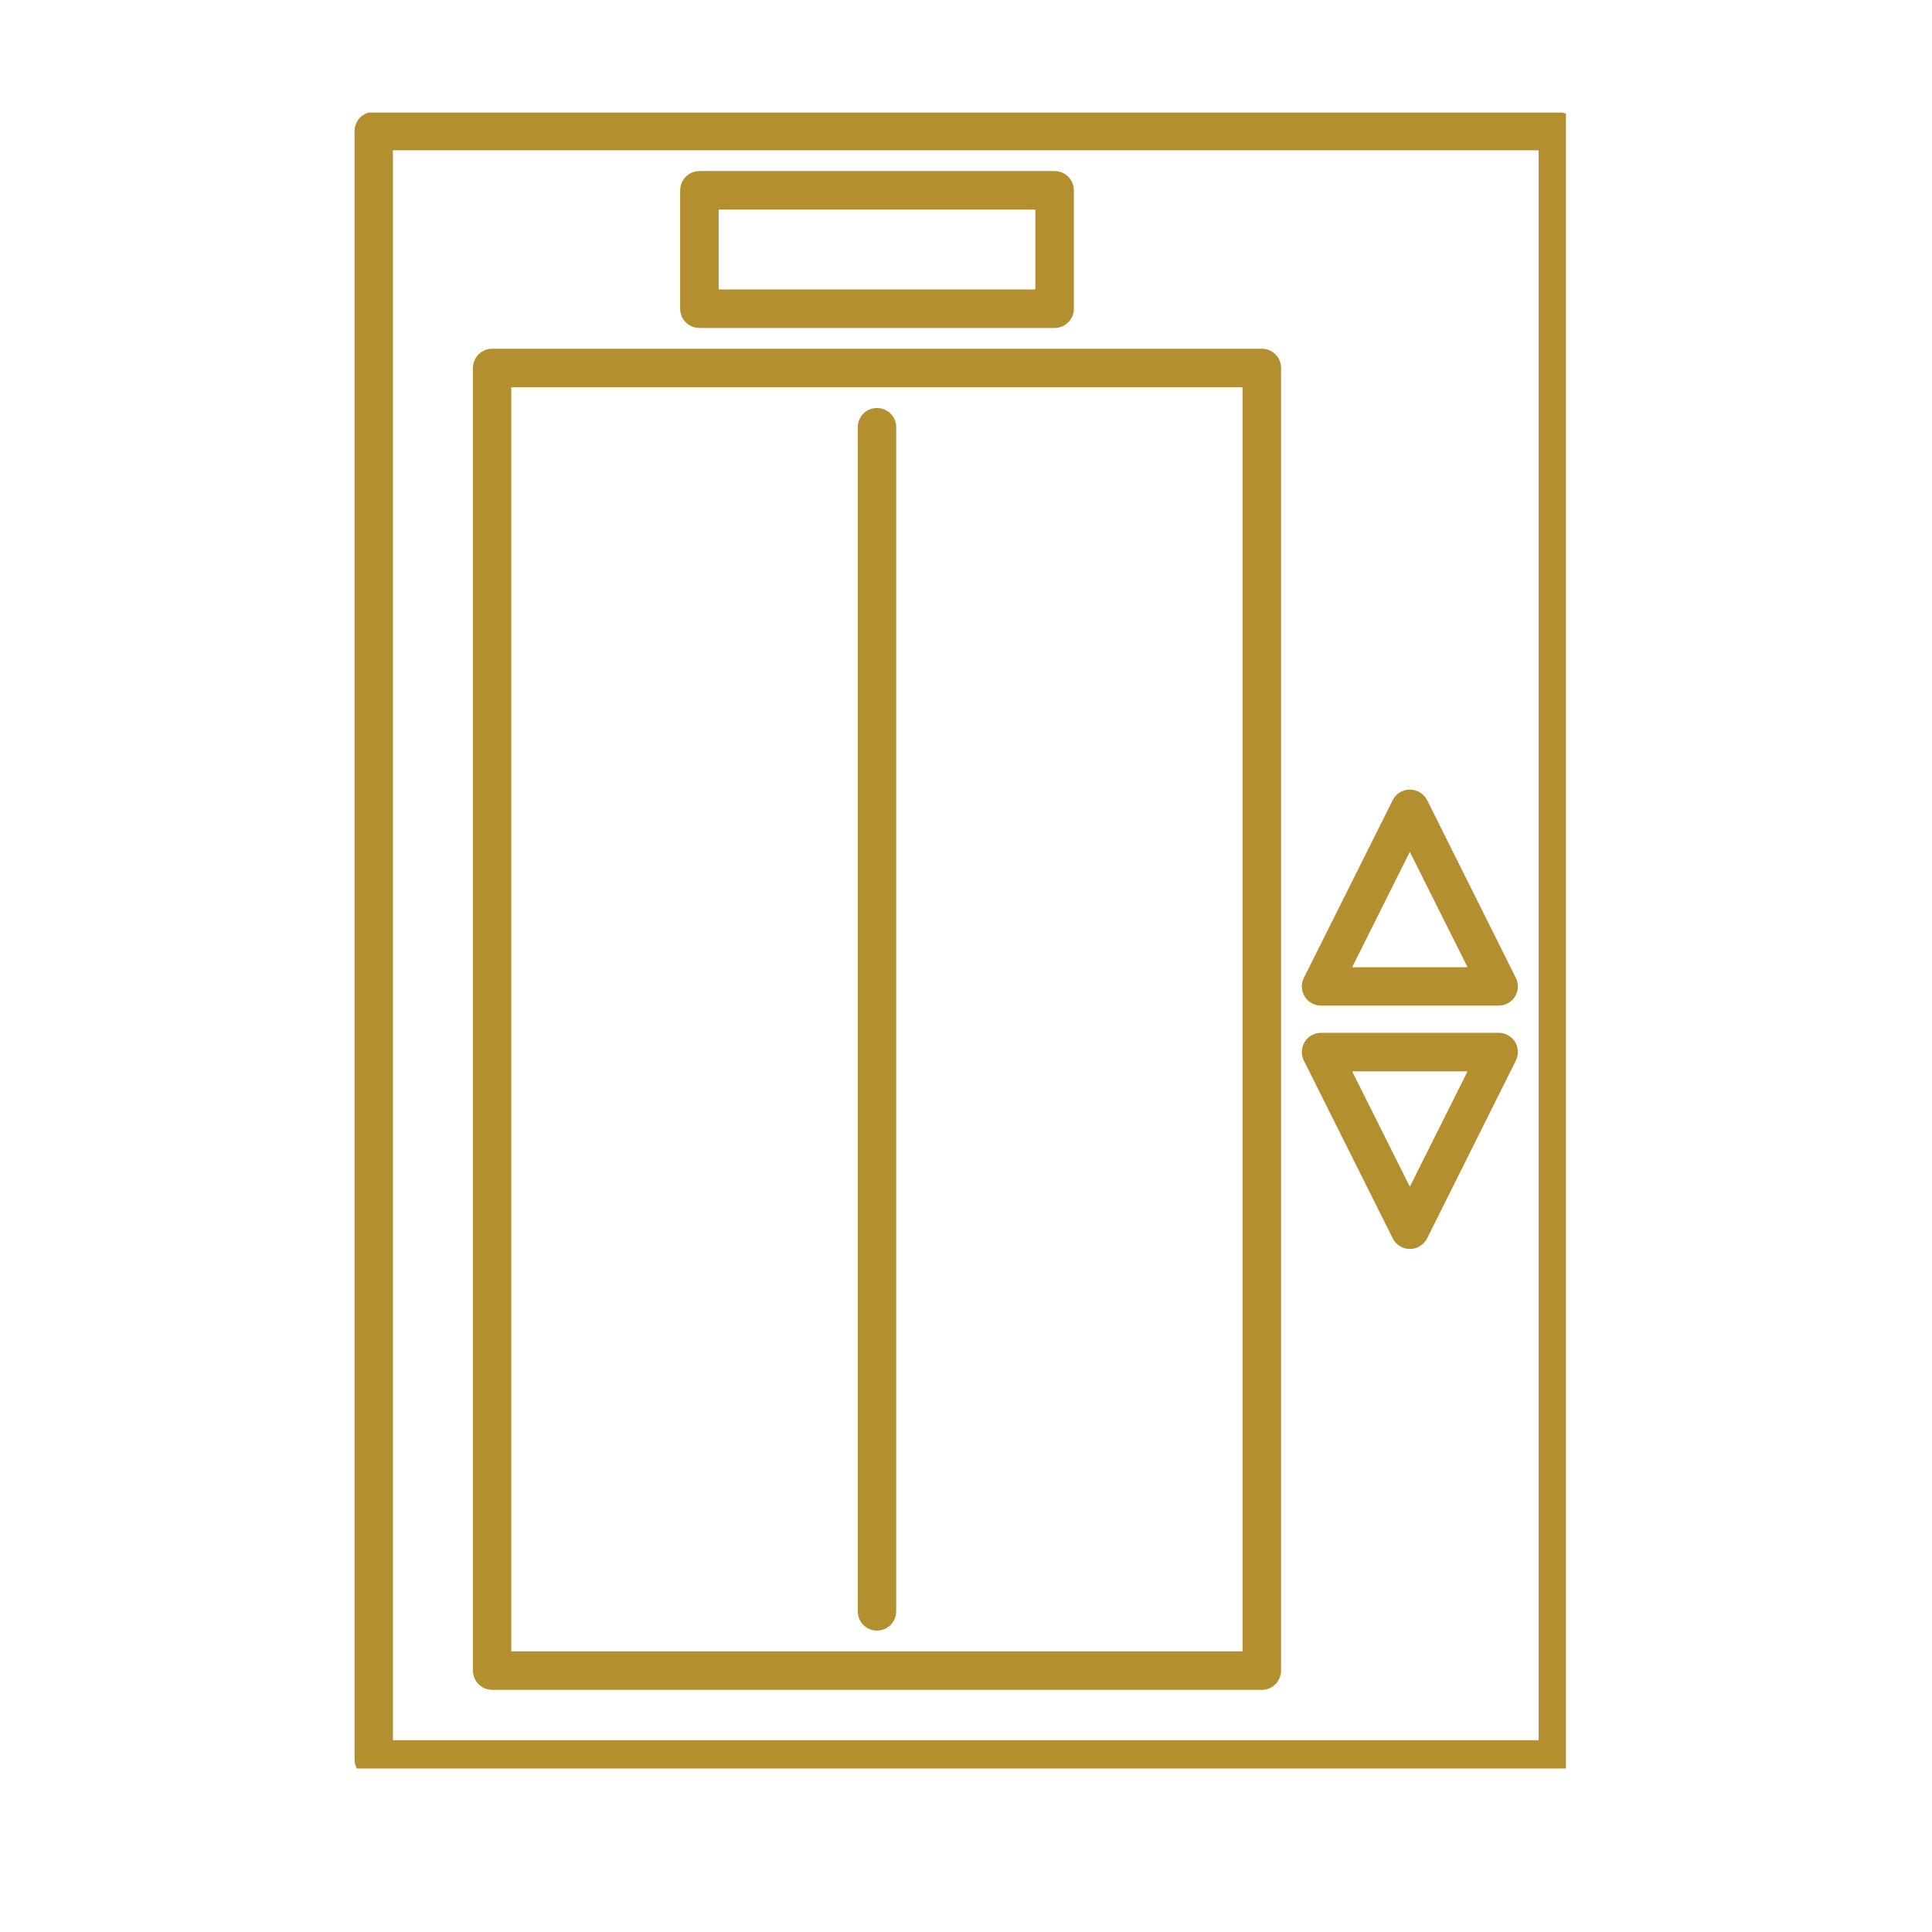 <svg xmlns="http://www.w3.org/2000/svg" xmlns:xlink="http://www.w3.org/1999/xlink" width="64" zoomAndPan="magnify" viewBox="0 0 48 48" height="64" preserveAspectRatio="xMidYMid meet" version="1.0"><defs><clipPath id="1d857c6b81"><path d="M 8.785 2.797 L 38.906 2.797 L 38.906 43.938 L 8.785 43.938 Z M 8.785 2.797 " clip-rule="nonzero"/></clipPath></defs><g clip-path="url(#1d857c6b81)"><path fill="#b48f2f" d="M 9.285 2.781 C 9.02 2.781 8.809 2.992 8.809 3.258 L 8.809 43.711 C 8.809 43.977 9.02 44.191 9.285 44.191 L 38.707 44.191 C 38.969 44.191 39.184 43.977 39.184 43.711 L 39.184 3.258 C 39.184 2.992 38.969 2.781 38.707 2.781 Z M 9.762 3.734 L 38.227 3.734 C 38.227 3.734 38.227 43.234 38.227 43.234 C 38.227 43.234 9.762 43.234 9.762 43.234 C 9.762 43.234 9.762 3.734 9.762 3.734 Z M 12.227 8.664 C 11.965 8.664 11.75 8.879 11.75 9.141 L 11.75 41.504 C 11.75 41.77 11.965 41.984 12.227 41.984 L 31.352 41.984 C 31.613 41.984 31.828 41.77 31.828 41.504 L 31.828 9.141 C 31.828 8.879 31.613 8.664 31.352 8.664 Z M 12.703 9.621 L 30.871 9.621 C 30.871 9.621 30.871 41.027 30.871 41.027 C 28.223 41.027 15.355 41.027 12.703 41.027 C 12.703 37.051 12.703 9.621 12.703 9.621 Z M 21.312 10.613 L 21.312 40.035 C 21.312 40.297 21.523 40.512 21.789 40.512 C 22.051 40.512 22.266 40.297 22.266 40.035 L 22.266 10.613 C 22.266 10.348 22.051 10.137 21.789 10.137 C 21.523 10.137 21.312 10.348 21.312 10.613 Z M 37.66 26.352 C 37.734 26.203 37.727 26.027 37.641 25.887 C 37.555 25.746 37.398 25.66 37.234 25.66 L 32.82 25.66 C 32.656 25.66 32.5 25.746 32.414 25.887 C 32.328 26.027 32.32 26.203 32.395 26.352 L 34.602 30.766 C 34.68 30.926 34.848 31.031 35.027 31.031 C 35.207 31.031 35.375 30.926 35.457 30.766 Z M 36.461 26.617 L 35.027 29.484 C 35.027 29.484 33.594 26.617 33.594 26.617 Z M 32.395 24.293 C 32.32 24.441 32.328 24.617 32.414 24.758 C 32.5 24.898 32.656 24.984 32.82 24.984 L 37.234 24.984 C 37.398 24.984 37.555 24.898 37.641 24.758 C 37.727 24.617 37.734 24.441 37.66 24.293 L 35.457 19.879 C 35.375 19.719 35.207 19.617 35.027 19.617 C 34.848 19.617 34.68 19.719 34.602 19.879 Z M 33.594 24.031 L 35.027 21.164 C 35.027 21.164 36.461 24.031 36.461 24.031 Z M 17.375 4.25 C 17.113 4.25 16.898 4.465 16.898 4.73 L 16.898 7.672 C 16.898 7.934 17.113 8.148 17.375 8.148 L 26.203 8.148 C 26.465 8.148 26.68 7.934 26.68 7.672 L 26.68 4.73 C 26.68 4.465 26.465 4.25 26.203 4.25 Z M 17.855 5.207 L 25.723 5.207 C 25.723 5.207 25.723 7.191 25.723 7.191 C 25.723 7.191 17.855 7.191 17.855 7.191 Z M 17.855 5.207 " fill-opacity="1" fill-rule="evenodd"/></g></svg>